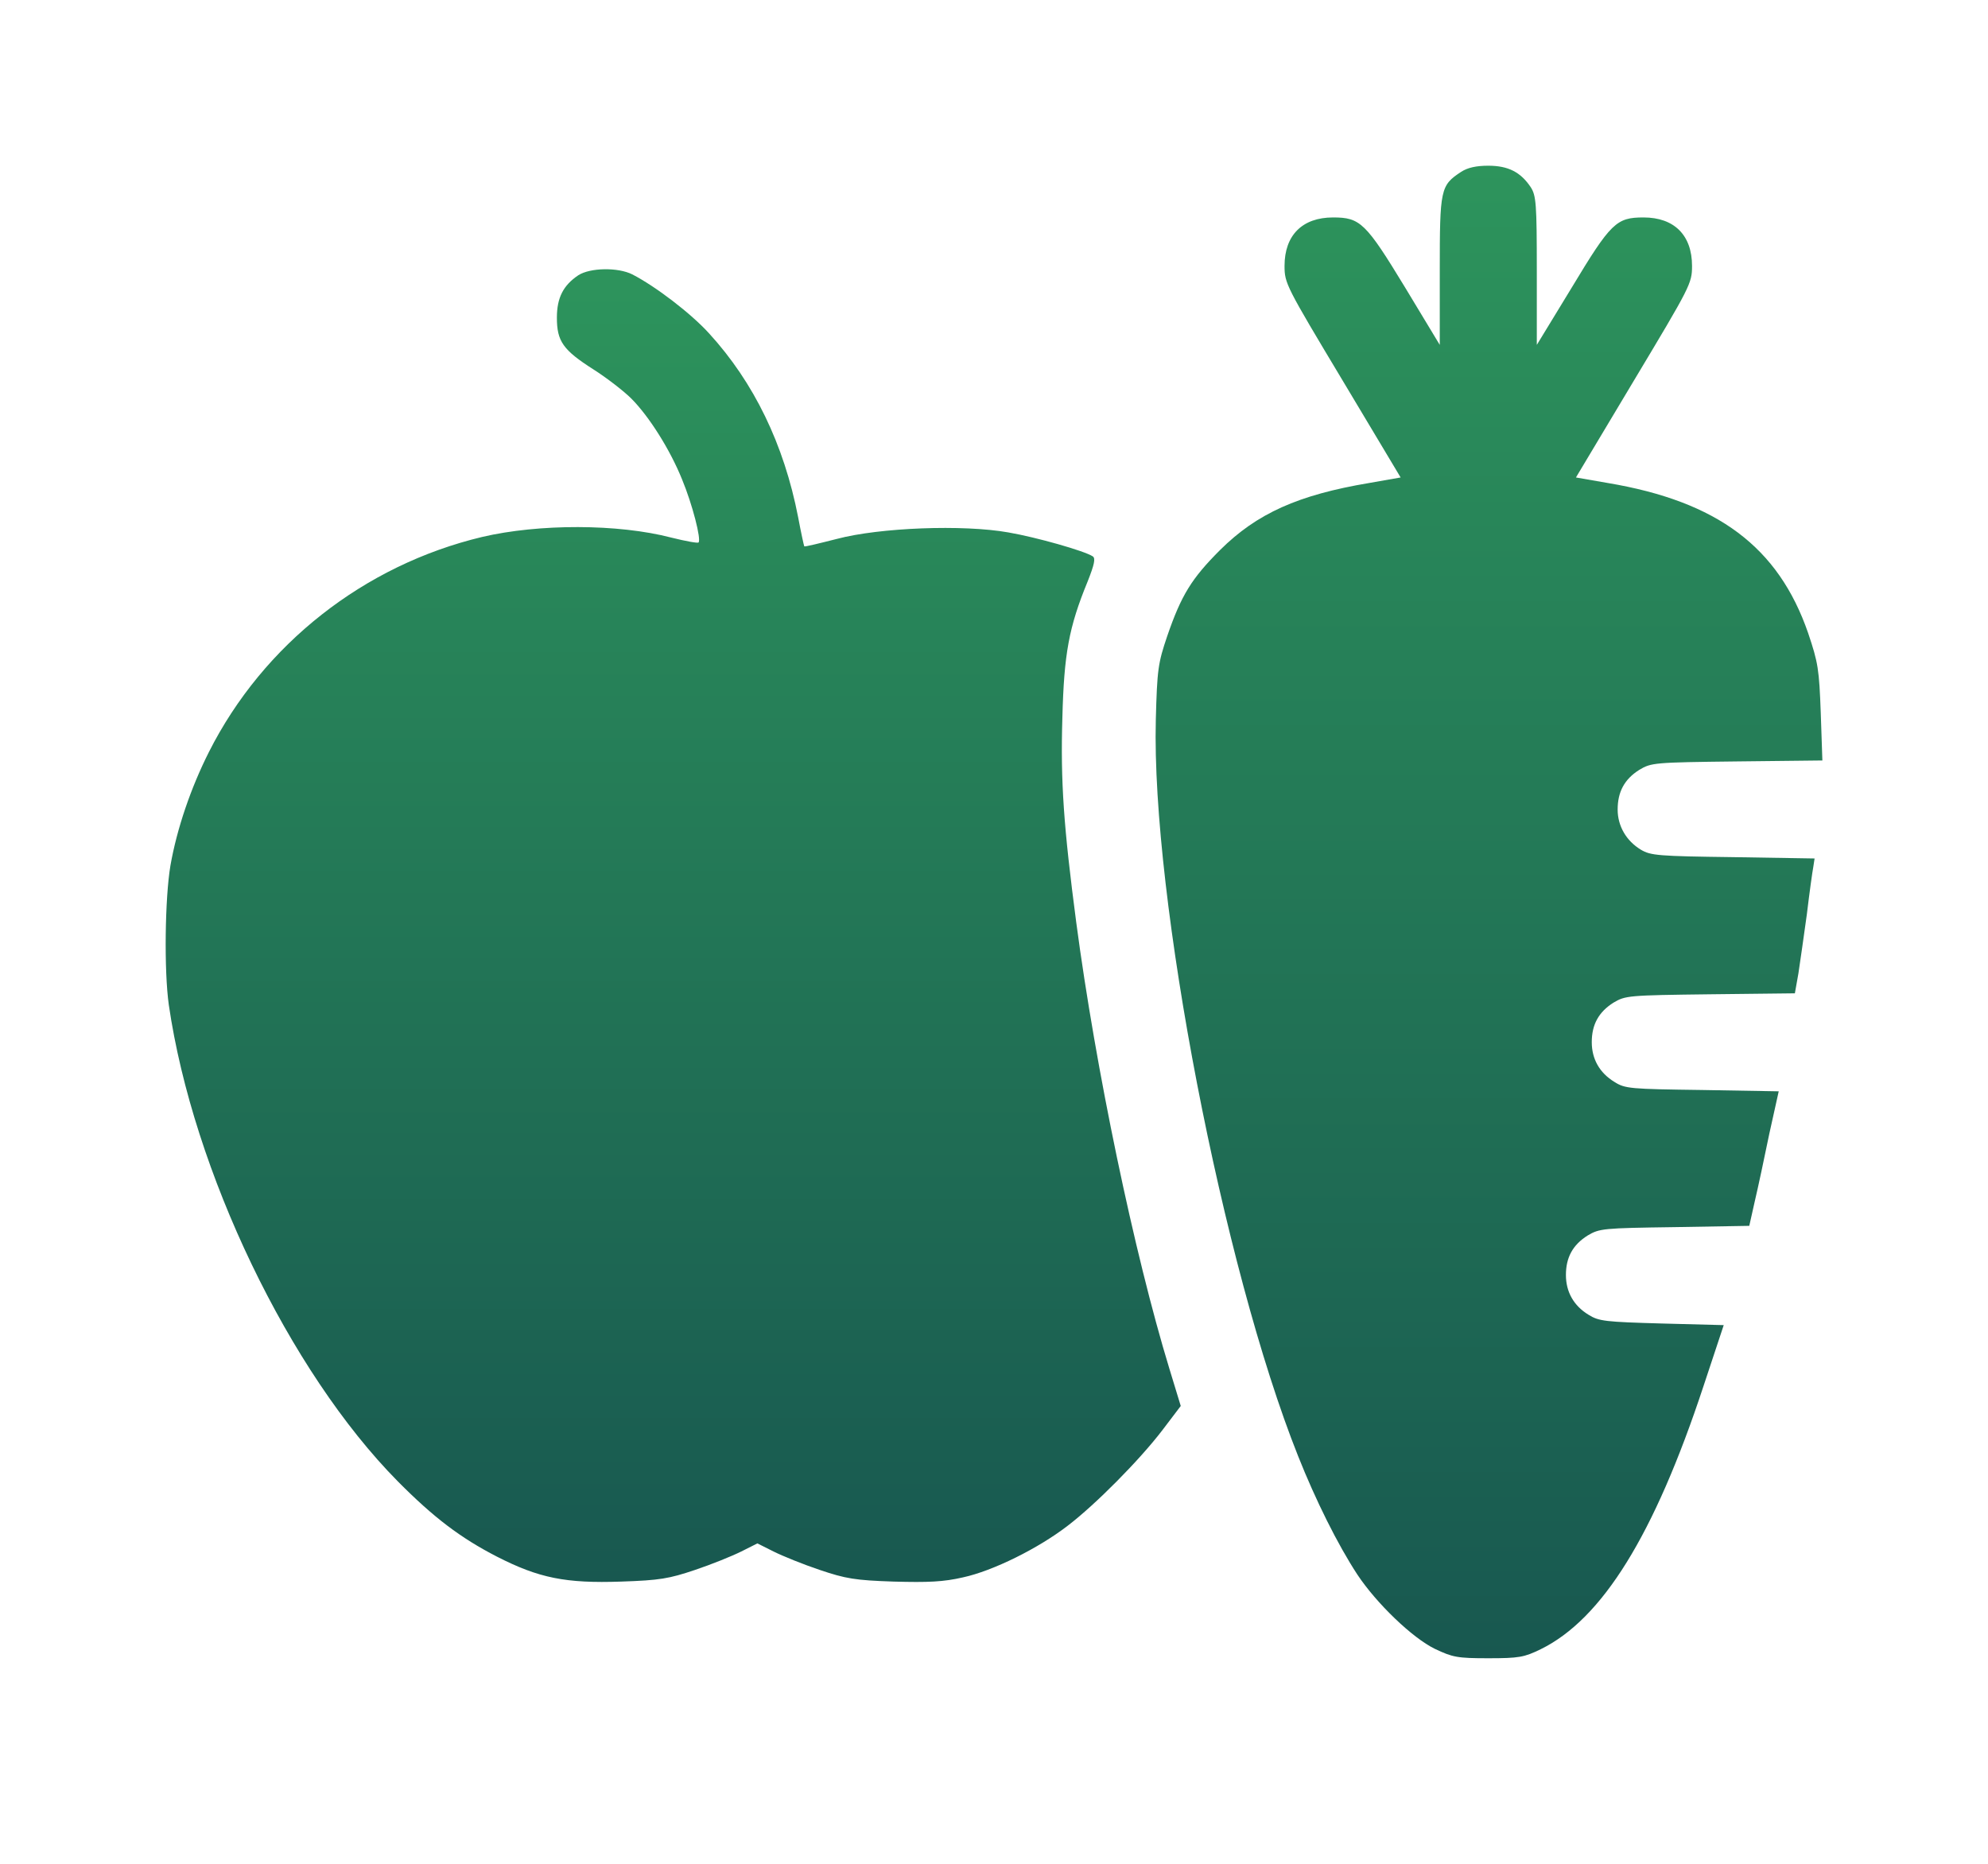 <svg width="48" height="45" viewBox="0 0 48 45" fill="none" xmlns="http://www.w3.org/2000/svg">
<g filter="url(#filter0_d_852_3912)">
<path d="M32.279 0.149C31.779 0.477 31.763 0.563 31.763 2.538V4.327L30.928 2.944C29.975 1.375 29.842 1.25 29.186 1.25C28.445 1.25 28.015 1.679 28.015 2.421C28.015 2.843 28.054 2.913 29.421 5.193L30.818 7.528L30.061 7.661C28.343 7.95 27.351 8.395 26.461 9.277C25.774 9.964 25.524 10.363 25.181 11.362C24.962 12.01 24.939 12.159 24.907 13.377C24.798 17.648 26.524 26.597 28.343 31.157C28.765 32.219 29.296 33.288 29.772 34.015C30.233 34.71 31.099 35.545 31.646 35.811C32.075 36.014 32.185 36.037 32.934 36.037C33.676 36.037 33.801 36.014 34.2 35.819C35.683 35.092 36.94 33.07 38.127 29.478L38.619 27.994L37.128 27.955C35.761 27.916 35.605 27.901 35.355 27.744C34.996 27.526 34.809 27.19 34.809 26.784C34.809 26.362 34.972 26.058 35.332 25.831C35.621 25.66 35.699 25.652 37.432 25.628L39.236 25.597L39.369 25.004C39.447 24.676 39.603 23.942 39.72 23.372L39.947 22.349L38.096 22.317C36.362 22.294 36.237 22.286 35.98 22.122C35.621 21.904 35.433 21.568 35.433 21.162C35.433 20.74 35.597 20.436 35.956 20.209C36.245 20.037 36.308 20.03 38.299 20.006L40.337 19.983L40.423 19.499C40.462 19.233 40.556 18.593 40.626 18.077C40.688 17.562 40.759 17.047 40.782 16.93L40.813 16.727L38.846 16.695C37.042 16.672 36.854 16.656 36.62 16.516C36.269 16.305 36.058 15.946 36.058 15.547C36.058 15.118 36.222 14.813 36.581 14.587C36.87 14.415 36.932 14.407 38.939 14.384L41.001 14.361L40.962 13.213C40.923 12.159 40.899 12.002 40.657 11.284C39.939 9.207 38.471 8.106 35.816 7.661L35.051 7.528L36.448 5.193C37.815 2.913 37.854 2.843 37.854 2.421C37.854 1.679 37.424 1.25 36.683 1.25C36.027 1.25 35.894 1.375 34.949 2.944L34.106 4.327V2.538C34.106 0.914 34.09 0.719 33.957 0.516C33.715 0.157 33.419 0.001 32.934 0.001C32.645 0.001 32.435 0.047 32.279 0.149Z" fill="url(#paint0_linear_852_3912)"/>
<path d="M10.961 2.647C10.602 2.889 10.446 3.186 10.446 3.67C10.446 4.24 10.594 4.451 11.328 4.919C11.648 5.122 12.062 5.443 12.242 5.622C12.671 6.052 13.179 6.856 13.468 7.574C13.718 8.176 13.936 9.027 13.866 9.097C13.85 9.12 13.554 9.066 13.21 8.98C11.922 8.644 10.009 8.644 8.642 8.964C5.792 9.644 3.356 11.557 2.044 14.157C1.607 15.024 1.271 16.008 1.115 16.898C0.982 17.686 0.959 19.436 1.076 20.263C1.661 24.277 3.98 29.11 6.604 31.765C7.471 32.64 8.119 33.132 9.001 33.585C10.009 34.1 10.657 34.233 12 34.186C12.929 34.155 13.155 34.116 13.78 33.905C14.178 33.772 14.678 33.569 14.897 33.46L15.287 33.264L15.678 33.46C15.896 33.569 16.396 33.772 16.794 33.905C17.419 34.116 17.645 34.155 18.575 34.186C19.41 34.209 19.777 34.194 20.253 34.084C20.972 33.928 22.065 33.389 22.783 32.835C23.447 32.328 24.509 31.258 25.064 30.532L25.509 29.946L25.235 29.048C24.384 26.26 23.455 21.809 22.986 18.272C22.682 15.961 22.604 14.868 22.651 13.329C22.69 11.791 22.807 11.143 23.26 10.042C23.424 9.628 23.455 9.48 23.385 9.433C23.182 9.3 22.026 8.972 21.347 8.855C20.253 8.66 18.239 8.738 17.208 9.011C16.779 9.12 16.427 9.206 16.419 9.191C16.412 9.183 16.341 8.863 16.271 8.488C15.928 6.723 15.201 5.232 14.124 4.053C13.686 3.569 12.828 2.913 12.265 2.624C11.922 2.452 11.25 2.46 10.961 2.647Z" fill="url(#paint1_linear_852_3912)"/>
</g>
<defs>
<filter id="filter0_d_852_3912" x="0" y="0" width="48.001" height="44.037" filterUnits="userSpaceOnUse" color-interpolation-filters="sRGB">
<feFlood flood-opacity="0" result="BackgroundImageFix"/>
<feColorMatrix in="SourceAlpha" type="matrix" values="0 0 0 0 0 0 0 0 0 0 0 0 0 0 0 0 0 0 127 0" result="hardAlpha"/>
<feOffset dx="3" dy="4"/>
<feGaussianBlur stdDeviation="2"/>
<feComposite in2="hardAlpha" operator="out"/>
<feColorMatrix type="matrix" values="0 0 0 0 0 0 0 0 0 0 0 0 0 0 0 0 0 0 0.25 0"/>
<feBlend mode="normal" in2="BackgroundImageFix" result="effect1_dropShadow_852_3912"/>
<feBlend mode="normal" in="SourceGraphic" in2="effect1_dropShadow_852_3912" result="shape"/>
</filter>
<linearGradient id="paint0_linear_852_3912" x1="32.952" y1="36.037" x2="32.952" y2="0.001" gradientUnits="userSpaceOnUse">
<stop stop-color="#185850"/>
<stop offset="1" stop-color="#2D945C"/>
</linearGradient>
<linearGradient id="paint1_linear_852_3912" x1="13.254" y1="34.195" x2="13.254" y2="2.501" gradientUnits="userSpaceOnUse">
<stop stop-color="#185850"/>
<stop offset="1" stop-color="#2D945C"/>
</linearGradient>
</defs>
</svg>
